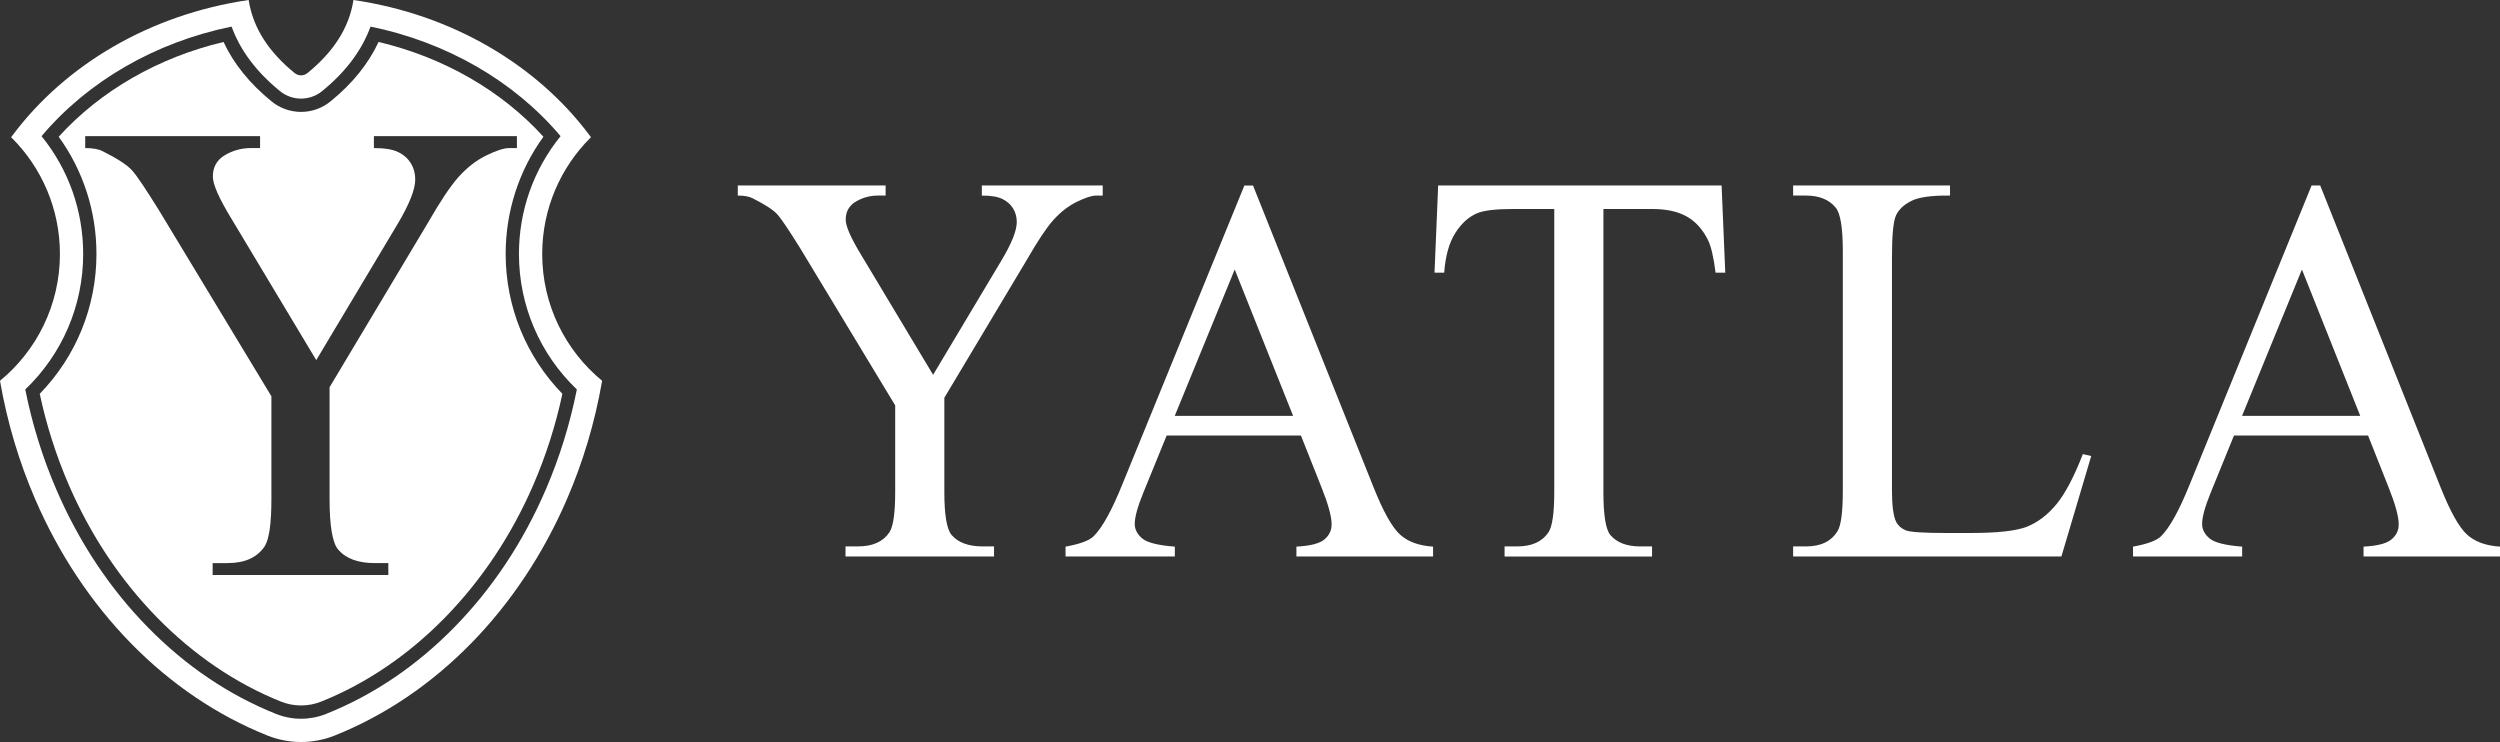 <?xml version="1.0" encoding="utf-8"?>
<!-- Generator: Adobe Illustrator 30.1.0, SVG Export Plug-In . SVG Version: 9.03 Build 0)  -->
<svg version="1.1" id="Layer_1" xmlns="http://www.w3.org/2000/svg" xmlns:xlink="http://www.w3.org/1999/xlink" x="0px" y="0px"
	 viewBox="0 0 274.654 81.516" enable-background="new 0 0 274.654 81.516" xml:space="preserve">
<rect x="0" y="0" width="274.654" height="81.516" fill="#333333" stroke="none"/>
<g id="Artwork_7_00000083079942701543408640000004695162312166870937_">
	<g>
		<path fill="#FFFFFF" d="M271.021,58.722c-0.87-0.801-1.836-2.525-2.897-5.19l-13.222-33.153h-0.947L240.58,53.182
			c-1.157,2.876-2.209,4.789-3.165,5.731c-0.468,0.471-1.492,0.852-3.078,1.142v1.082h11.989v-1.082
			c-1.826-0.14-3.021-0.441-3.566-0.892c-0.554-0.461-0.832-1.002-0.832-1.603c0-0.761,0.325-1.924,0.956-3.467l2.543-6.242h14.733
			l2.247,5.671c0.746,1.863,1.119,3.226,1.119,4.088c0,0.651-0.258,1.202-0.794,1.653c-0.536,0.451-1.559,0.711-3.069,0.791v1.082
			h14.991v-1.082C273.096,59.955,271.891,59.514,271.021,58.722z M246.316,45.688l6.578-16.081l6.406,16.081H246.316z"/>
		<path fill="#FFFFFF" d="M150.901,53.532l-13.243-33.153h-0.948l-13.396,32.803c-1.158,2.876-2.212,4.789-3.169,5.731
			c-0.469,0.471-1.494,0.852-3.083,1.142v1.082h12.007v-1.082c-1.829-0.14-3.026-0.441-3.572-0.892
			c-0.555-0.461-0.833-1.002-0.833-1.603c0-0.762,0.326-1.924,0.957-3.467l2.547-6.242h14.756l2.25,5.671
			c0.747,1.863,1.12,3.226,1.12,4.088c0,0.651-0.258,1.202-0.795,1.653c-0.536,0.451-1.561,0.711-3.073,0.791v1.082h15.014v-1.082
			c-1.561-0.1-2.767-0.541-3.639-1.333C152.931,57.921,151.964,56.198,150.901,53.532z M129.06,45.687l6.588-16.081l6.415,16.081
			H129.06z"/>
		<path fill="#FFFFFF" d="M225.905,55.42c-0.977,1.168-2.059,1.987-3.237,2.449c-1.178,0.461-3.227,0.686-6.157,0.686h-2.777
			c-2.461,0-3.926-0.102-4.385-0.297c-0.469-0.205-0.823-0.512-1.044-0.943c-0.297-0.625-0.45-1.762-0.45-3.432V28.186
			c0-2.387,0.153-3.903,0.45-4.539c0.297-0.625,0.852-1.158,1.666-1.568c0.823-0.42,2.241-0.615,4.261-0.594v-1.107h-17.236v1.107
			h1.427c1.436,0,2.518,0.441,3.246,1.322c0.527,0.635,0.785,2.223,0.785,4.764v26.373c0,2.305-0.191,3.781-0.584,4.416
			c-0.69,1.117-1.838,1.67-3.447,1.67h-1.427v1.107h29.473l3.275-11.035l-0.919-0.215C227.848,52.408,226.872,54.252,225.905,55.42z
			"/>
		<path fill="#FFFFFF" d="M158,20.379l-0.402,9.58h1.063c0.134-1.844,0.546-3.309,1.235-4.385c0.699-1.086,1.522-1.814,2.499-2.193
			c0.747-0.276,2.011-0.42,3.792-0.42h4.567v31.107c0,2.285-0.211,3.75-0.623,4.395c-0.689,1.045-1.838,1.568-3.466,1.568h-1.37
			v1.107h16.202V60.03h-1.312c-1.475,0-2.566-0.42-3.275-1.26c-0.508-0.625-0.757-2.193-0.757-4.703V22.961h5.362
			c1.57,0,2.834,0.277,3.802,0.83c0.967,0.543,1.733,1.404,2.317,2.561c0.354,0.717,0.632,1.926,0.843,3.607h1.063l-0.402-9.58H158z
			"/>
		<path fill="#FFFFFF" d="M112.901,28.391c1.12-1.947,2.059-3.361,2.825-4.221c0.776-0.861,1.618-1.527,2.557-1.987
			c0.938-0.461,1.647-0.697,2.135-0.697h0.728v-1.107h-13.281v1.107c1.005,0,1.762,0.123,2.269,0.379
			c0.507,0.246,0.891,0.594,1.168,1.035c0.268,0.441,0.402,0.943,0.402,1.506c0,0.922-0.556,2.326-1.685,4.211l-7.507,12.561
			l-7.88-13.135c-1.149-1.885-1.723-3.186-1.723-3.914c0-0.881,0.373-1.537,1.111-1.978c0.737-0.44,1.551-0.666,2.432-0.666h0.843
			v-1.107h-16.24v1.107c0.718,0,1.254,0.102,1.628,0.297c1.388,0.697,2.298,1.291,2.738,1.793c0.44,0.492,1.273,1.742,2.509,3.729
			l10.418,17.233v9.529c0,2.285-0.211,3.75-0.622,4.395c-0.69,1.045-1.839,1.568-3.466,1.568h-1.37v1.107h16.316V60.03h-1.255
			c-1.551,0-2.691-0.42-3.409-1.26c-0.527-0.625-0.795-2.192-0.795-4.703V43.699L112.901,28.391z"/>
	</g>
	<g>
		<path fill="#FFFFFF" d="M40.707,2.921c8.352,1.707,15.79,5.993,20.878,12.039c-2.963,3.655-4.573,8.177-4.573,12.944
			c0,5.661,2.301,11.003,6.362,14.882c-0.762,3.819-1.912,7.521-3.427,11.026c-2.485,5.761-5.858,10.839-10.026,15.092
			c-4.166,4.251-8.911,7.458-14.105,9.532c-0.873,0.349-1.796,0.526-2.741,0.526c-0.945,0-1.868-0.177-2.741-0.526
			c-5.194-2.074-9.94-5.281-14.105-9.532c-4.168-4.253-7.541-9.331-10.027-15.094c-1.514-3.503-2.665-7.205-3.426-11.024
			c4.062-3.879,6.362-9.222,6.362-14.882c0-4.767-1.61-9.289-4.573-12.944C9.652,8.914,17.09,4.627,25.442,2.921
			c0.95,2.612,2.735,4.99,5.328,7.096c0.649,0.527,1.467,0.817,2.304,0.817c0.837,0,1.655-0.29,2.304-0.817
			C37.973,7.911,39.757,5.532,40.707,2.921 M38.831,0c-0.484,3.148-2.286,5.78-5.062,8.033c-0.202,0.164-0.448,0.246-0.694,0.246
			c-0.246,0-0.492-0.082-0.694-0.246C29.605,5.78,27.803,3.148,27.318,0C16.497,1.581,7.202,7.1,1.416,14.818
			c-0.07,0.084-0.132,0.172-0.194,0.256c0.033,0.029,0.062,0.062,0.095,0.091c3.253,3.264,5.266,7.766,5.266,12.739
			c0,5.61-2.565,10.624-6.583,13.932c0.794,4.574,2.104,8.933,3.857,12.988c5.227,12.118,14.389,21.536,25.53,25.985
			c1.182,0.472,2.435,0.708,3.688,0.708c1.253,0,2.507-0.236,3.688-0.708c11.141-4.448,20.303-13.867,25.53-25.985
			c1.753-4.055,3.063-8.413,3.857-12.988c-4.018-3.308-6.583-8.322-6.583-13.932c0-4.973,2.013-9.475,5.266-12.739
			c0.033-0.029,0.062-0.062,0.095-0.091c-0.062-0.084-0.124-0.172-0.194-0.256C58.948,7.1,49.653,1.581,38.831,0L38.831,0z"/>
		<path fill="#FFFFFF" d="M55.552,27.904c0-4.687,1.454-9.154,4.148-12.883C55.107,9.964,48.735,6.302,41.589,4.61
			c-1.109,2.392-2.878,4.582-5.29,6.54c-0.908,0.738-2.053,1.144-3.224,1.144c-1.171,0-2.316-0.406-3.224-1.143
			c-2.412-1.959-4.181-4.148-5.291-6.54C17.415,6.302,11.043,9.964,6.449,15.021c2.694,3.729,4.148,8.196,4.148,12.883
			c0,5.787-2.245,11.263-6.232,15.362c0.739,3.448,1.804,6.791,3.177,9.965c4.813,11.159,13.317,19.85,23.334,23.85
			c0.7,0.28,1.441,0.422,2.2,0.422c0.759,0,1.499-0.142,2.2-0.422c10.016-3.999,18.521-12.691,23.332-23.847
			c1.373-3.177,2.439-6.521,3.178-9.968C57.798,39.167,55.552,33.691,55.552,27.904z M50.377,19.441
			c-0.906,1.018-2.016,2.691-3.341,4.994L36.207,42.543v12.266c0,2.969,0.317,4.824,0.94,5.563c0.849,0.994,2.197,1.491,4.032,1.491
			h1.484v1.309H23.361v-1.309h1.62c1.925,0,3.285-0.618,4.1-1.854c0.487-0.764,0.736-2.497,0.736-5.2V43.537L17.494,23.15
			c-1.461-2.351-2.447-3.83-2.968-4.412c-0.521-0.594-1.597-1.297-3.24-2.121c-0.442-0.231-1.076-0.351-1.925-0.351v-1.309h19.211
			v1.309h-0.997c-1.042,0-2.005,0.266-2.877,0.788c-0.872,0.521-1.314,1.297-1.314,2.34c0,0.861,0.679,2.4,2.039,4.63l9.322,15.539
			l8.881-14.86c1.336-2.23,1.993-3.891,1.993-4.981c0-0.667-0.159-1.261-0.476-1.782c-0.328-0.521-0.781-0.933-1.382-1.224
			c-0.601-0.303-1.495-0.448-2.684-0.448v-1.309h15.711v1.309h-0.861c-0.578,0-1.416,0.279-2.526,0.824
			C52.292,17.635,51.295,18.423,50.377,19.441z"/>
	</g>
</g>
</svg>
